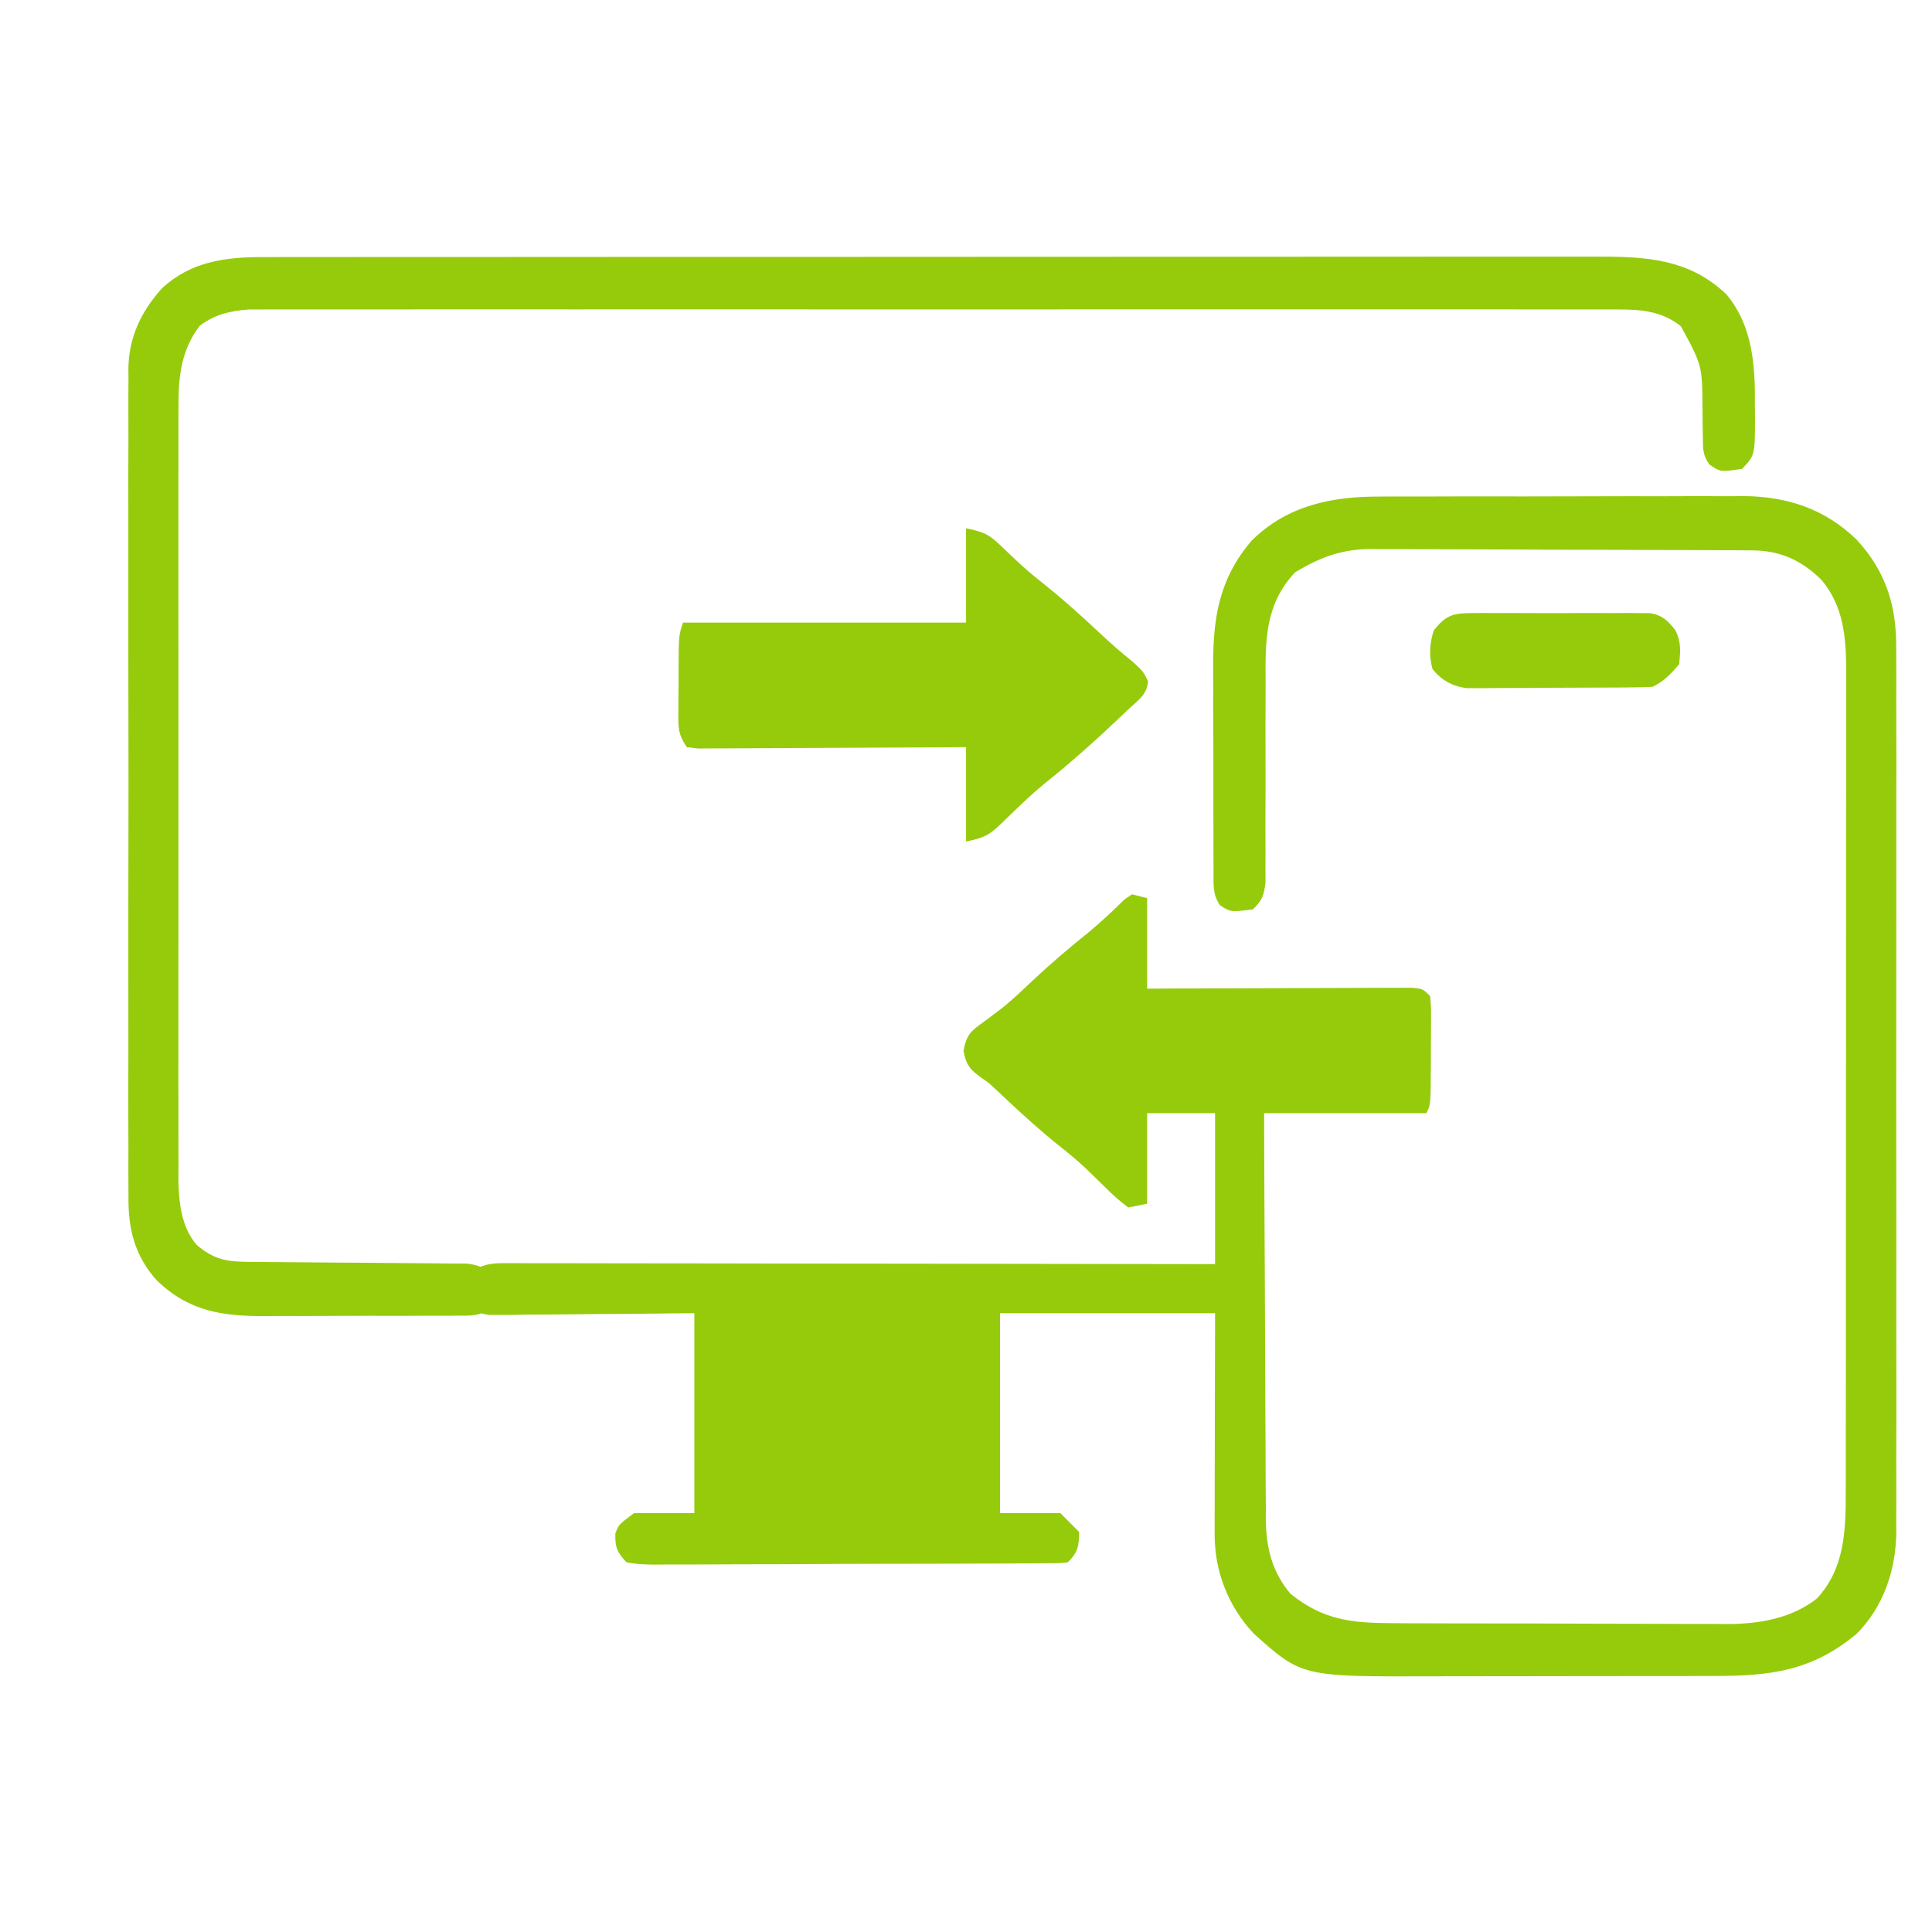 <svg width="40" height="40" viewBox="0 0 40 40" fill="none" xmlns="http://www.w3.org/2000/svg">
<path d="M28.57 10.281C28.701 10.28 28.701 10.28 28.836 10.279C29.124 10.278 29.412 10.278 29.7 10.279C29.901 10.278 30.103 10.278 30.304 10.277C30.726 10.277 31.148 10.277 31.57 10.278C32.055 10.278 32.54 10.277 33.025 10.275C33.495 10.273 33.964 10.273 34.434 10.274C34.632 10.274 34.831 10.273 35.029 10.272C35.308 10.271 35.586 10.272 35.864 10.273C35.986 10.272 35.986 10.272 36.109 10.271C37.01 10.28 37.787 10.539 38.438 11.172C39.042 11.821 39.267 12.543 39.259 13.417C39.26 13.538 39.26 13.538 39.26 13.661C39.262 13.93 39.261 14.199 39.26 14.468C39.26 14.661 39.261 14.854 39.261 15.048C39.263 15.518 39.263 15.987 39.261 16.457C39.261 16.839 39.261 17.221 39.261 17.603C39.261 17.658 39.261 17.712 39.261 17.768C39.261 17.879 39.261 17.99 39.261 18.101C39.262 19.138 39.261 20.175 39.26 21.212C39.258 22.1 39.259 22.989 39.26 23.877C39.262 24.91 39.262 25.944 39.261 26.977C39.261 27.087 39.261 27.198 39.261 27.308C39.261 27.39 39.261 27.39 39.261 27.473C39.261 27.854 39.261 28.235 39.262 28.616C39.263 29.13 39.262 29.644 39.26 30.158C39.26 30.346 39.26 30.534 39.261 30.722C39.262 30.98 39.261 31.238 39.259 31.495C39.26 31.606 39.26 31.606 39.261 31.719C39.252 32.507 38.999 33.261 38.438 33.828C37.519 34.594 36.664 34.699 35.504 34.699C35.424 34.699 35.345 34.699 35.263 34.7C35.002 34.7 34.742 34.7 34.481 34.701C34.299 34.701 34.117 34.701 33.934 34.701C33.552 34.702 33.171 34.702 32.789 34.702C32.302 34.702 31.814 34.703 31.327 34.704C30.951 34.705 30.574 34.705 30.197 34.705C30.018 34.705 29.838 34.706 29.659 34.706C26.952 34.715 26.952 34.715 25.953 33.818C25.424 33.249 25.146 32.53 25.148 31.764C25.148 31.662 25.148 31.561 25.148 31.456C25.148 31.345 25.149 31.235 25.149 31.124C25.149 31.011 25.149 30.897 25.149 30.784C25.15 30.486 25.151 30.188 25.151 29.89C25.152 29.532 25.153 29.174 25.153 28.817C25.154 28.274 25.155 27.731 25.157 27.188C23.687 27.188 22.218 27.188 20.704 27.188C20.704 28.554 20.704 29.92 20.704 31.328C21.116 31.328 21.529 31.328 21.954 31.328C22.082 31.457 22.212 31.586 22.344 31.719C22.338 32.012 22.319 32.135 22.11 32.344C21.949 32.364 21.949 32.364 21.746 32.365C21.669 32.366 21.592 32.367 21.513 32.367C21.386 32.368 21.386 32.368 21.257 32.368C21.168 32.368 21.079 32.369 20.988 32.37C20.693 32.371 20.398 32.372 20.103 32.373C19.899 32.373 19.695 32.374 19.491 32.375C19.062 32.376 18.634 32.377 18.206 32.377C17.71 32.377 17.215 32.38 16.719 32.383C16.243 32.386 15.767 32.387 15.29 32.387C15.088 32.387 14.885 32.388 14.682 32.39C14.399 32.392 14.116 32.392 13.832 32.391C13.706 32.392 13.706 32.392 13.577 32.394C13.367 32.392 13.175 32.388 12.969 32.344C12.772 32.13 12.733 32.036 12.74 31.748C12.813 31.562 12.813 31.562 13.126 31.328C13.538 31.328 13.95 31.328 14.376 31.328C14.376 29.962 14.376 28.595 14.376 27.188C14.057 27.191 13.738 27.195 13.41 27.198C13.156 27.201 12.902 27.202 12.647 27.204C12.379 27.205 12.111 27.207 11.843 27.211C11.535 27.215 11.227 27.217 10.919 27.218C10.775 27.22 10.775 27.22 10.628 27.223C10.539 27.223 10.45 27.223 10.358 27.223C10.24 27.224 10.24 27.224 10.12 27.225C9.922 27.188 9.922 27.188 9.777 27.047C9.642 26.787 9.694 26.605 9.766 26.328C10.054 26.136 10.271 26.151 10.604 26.153C10.697 26.153 10.697 26.153 10.792 26.153C11.001 26.152 11.21 26.153 11.418 26.154C11.568 26.154 11.717 26.154 11.867 26.154C12.273 26.154 12.679 26.155 13.085 26.156C13.509 26.157 13.933 26.157 14.357 26.157C15.161 26.158 15.964 26.159 16.768 26.161C17.682 26.162 18.597 26.163 19.512 26.164C21.393 26.166 23.275 26.169 25.157 26.172C25.157 25.141 25.157 24.109 25.157 23.047C24.693 23.047 24.229 23.047 23.75 23.047C23.75 23.666 23.75 24.284 23.75 24.922C23.622 24.948 23.493 24.973 23.36 25C23.18 24.865 23.037 24.739 22.881 24.58C22.791 24.492 22.701 24.404 22.61 24.317C22.543 24.252 22.543 24.252 22.474 24.185C22.296 24.016 22.107 23.863 21.915 23.711C21.537 23.408 21.181 23.085 20.828 22.754C20.768 22.698 20.768 22.698 20.707 22.64C20.649 22.585 20.649 22.585 20.589 22.529C20.471 22.419 20.471 22.419 20.335 22.326C20.085 22.147 20.006 22.061 19.948 21.754C20.013 21.42 20.094 21.352 20.367 21.157C20.484 21.069 20.484 21.069 20.605 20.978C20.646 20.947 20.688 20.915 20.731 20.883C20.956 20.706 21.16 20.509 21.368 20.312C21.744 19.96 22.131 19.628 22.534 19.306C22.796 19.09 23.041 18.857 23.284 18.62C23.36 18.568 23.36 18.568 23.438 18.516C23.541 18.541 23.644 18.567 23.75 18.594C23.75 19.212 23.75 19.831 23.75 20.469C23.922 20.468 24.094 20.467 24.272 20.466C24.839 20.464 25.406 20.462 25.973 20.461C26.317 20.46 26.661 20.459 27.005 20.457C27.337 20.455 27.669 20.454 28.001 20.454C28.127 20.454 28.254 20.453 28.381 20.452C28.558 20.451 28.735 20.451 28.912 20.451C29.013 20.451 29.114 20.45 29.218 20.45C29.454 20.469 29.454 20.469 29.61 20.625C29.629 20.848 29.629 20.848 29.628 21.13C29.628 21.231 29.628 21.332 29.627 21.436C29.627 21.489 29.627 21.542 29.626 21.596C29.625 21.757 29.624 21.918 29.624 22.079C29.621 22.869 29.621 22.869 29.532 23.047C28.423 23.047 27.315 23.047 26.172 23.047C26.175 24.216 26.18 25.386 26.187 26.555C26.19 27.098 26.192 27.641 26.194 28.184C26.195 28.709 26.197 29.233 26.201 29.757C26.202 29.957 26.203 30.157 26.203 30.357C26.203 30.637 26.205 30.917 26.208 31.198C26.207 31.321 26.207 31.321 26.207 31.447C26.215 32.041 26.328 32.532 26.716 32.995C27.398 33.548 27.997 33.605 28.856 33.606C28.936 33.607 29.016 33.607 29.099 33.608C29.364 33.609 29.629 33.609 29.894 33.61C30.079 33.61 30.264 33.611 30.449 33.611C30.836 33.612 31.224 33.612 31.611 33.612C32.107 33.613 32.602 33.615 33.097 33.617C33.479 33.618 33.861 33.619 34.243 33.619C34.425 33.619 34.608 33.62 34.79 33.621C35.046 33.622 35.302 33.622 35.558 33.622C35.633 33.622 35.707 33.623 35.784 33.624C36.431 33.62 37.093 33.506 37.615 33.097C38.194 32.476 38.215 31.685 38.214 30.883C38.214 30.808 38.214 30.733 38.215 30.656C38.215 30.406 38.215 30.156 38.215 29.906C38.215 29.726 38.215 29.546 38.216 29.366C38.217 28.879 38.217 28.391 38.217 27.904C38.217 27.599 38.217 27.294 38.217 26.989C38.218 25.98 38.218 24.972 38.218 23.963C38.218 23.909 38.218 23.854 38.218 23.798C38.218 23.744 38.218 23.689 38.218 23.634C38.218 22.752 38.219 21.871 38.22 20.99C38.221 20.084 38.222 19.178 38.221 18.272C38.221 17.764 38.222 17.255 38.222 16.747C38.223 16.269 38.223 15.791 38.223 15.313C38.223 15.138 38.223 14.963 38.223 14.788C38.224 14.548 38.224 14.308 38.223 14.069C38.224 13.965 38.224 13.965 38.224 13.86C38.22 13.178 38.164 12.553 37.718 12.012C37.297 11.597 36.859 11.398 36.27 11.395C36.196 11.394 36.121 11.394 36.045 11.393C35.923 11.393 35.923 11.393 35.799 11.392C35.714 11.392 35.628 11.391 35.539 11.391C35.255 11.389 34.971 11.388 34.687 11.388C34.59 11.387 34.493 11.387 34.393 11.387C33.932 11.385 33.471 11.384 33.01 11.383C32.479 11.383 31.948 11.381 31.418 11.377C30.957 11.375 30.496 11.374 30.035 11.373C29.84 11.373 29.645 11.372 29.449 11.371C29.175 11.369 28.901 11.369 28.627 11.37C28.507 11.368 28.507 11.368 28.384 11.367C27.77 11.371 27.34 11.536 26.817 11.846C26.188 12.51 26.196 13.266 26.203 14.125C26.203 14.251 26.203 14.377 26.202 14.503C26.2 14.833 26.2 15.162 26.201 15.492C26.203 16.02 26.202 16.549 26.199 17.078C26.199 17.262 26.2 17.447 26.201 17.631C26.201 17.744 26.2 17.856 26.2 17.969C26.2 18.067 26.201 18.166 26.201 18.267C26.17 18.534 26.133 18.645 25.938 18.828C25.481 18.885 25.481 18.885 25.259 18.744C25.102 18.513 25.126 18.312 25.125 18.036C25.125 17.979 25.124 17.923 25.124 17.864C25.122 17.677 25.122 17.49 25.123 17.302C25.122 17.172 25.122 17.041 25.122 16.91C25.121 16.636 25.121 16.361 25.122 16.087C25.123 15.737 25.121 15.387 25.119 15.037C25.117 14.767 25.117 14.496 25.118 14.226C25.118 14.097 25.117 13.968 25.117 13.839C25.11 12.814 25.229 11.993 25.917 11.19C26.654 10.465 27.57 10.277 28.57 10.281Z" fill="#96CB0C"/>
<path d="M5.418 5.323C5.52 5.322 5.622 5.322 5.727 5.322C5.84 5.322 5.952 5.322 6.064 5.322C6.184 5.322 6.305 5.322 6.425 5.322C6.754 5.321 7.084 5.321 7.413 5.321C7.769 5.321 8.124 5.321 8.48 5.321C9.176 5.32 9.873 5.32 10.569 5.32C11.135 5.32 11.702 5.319 12.268 5.319C13.873 5.318 15.479 5.318 17.084 5.318C17.17 5.318 17.257 5.318 17.346 5.318C17.476 5.318 17.476 5.318 17.609 5.318C19.013 5.318 20.417 5.317 21.821 5.316C23.263 5.315 24.705 5.315 26.147 5.315C26.957 5.315 27.766 5.315 28.576 5.314C29.265 5.313 29.954 5.313 30.643 5.313C30.995 5.314 31.346 5.314 31.698 5.313C32.02 5.312 32.342 5.312 32.664 5.313C32.78 5.313 32.896 5.313 33.013 5.313C34.044 5.309 34.966 5.347 35.746 6.097C36.294 6.756 36.342 7.585 36.333 8.409C36.334 8.491 36.335 8.573 36.336 8.658C36.333 9.427 36.333 9.427 36.069 9.708C35.615 9.773 35.615 9.773 35.39 9.615C35.249 9.42 35.258 9.282 35.256 9.042C35.255 8.957 35.253 8.873 35.251 8.785C35.25 8.652 35.25 8.652 35.249 8.516C35.245 7.568 35.245 7.568 34.8 6.754C34.416 6.448 33.996 6.407 33.517 6.407C33.415 6.406 33.313 6.406 33.207 6.406C33.095 6.406 32.982 6.406 32.87 6.407C32.749 6.406 32.629 6.406 32.509 6.406C32.179 6.405 31.849 6.405 31.519 6.406C31.163 6.406 30.807 6.406 30.451 6.405C29.753 6.405 29.056 6.405 28.359 6.405C27.792 6.406 27.226 6.406 26.659 6.405C26.578 6.405 26.497 6.405 26.414 6.405C26.251 6.405 26.087 6.405 25.923 6.405C24.387 6.405 22.85 6.405 21.314 6.406C19.996 6.407 18.677 6.407 17.359 6.406C15.828 6.405 14.297 6.405 12.767 6.405C12.603 6.405 12.44 6.405 12.277 6.405C12.197 6.406 12.116 6.406 12.034 6.406C11.467 6.406 10.901 6.405 10.335 6.405C9.646 6.405 8.956 6.405 8.266 6.406C7.914 6.406 7.562 6.406 7.21 6.406C6.888 6.405 6.566 6.405 6.244 6.406C6.127 6.406 6.01 6.406 5.894 6.406C5.735 6.406 5.577 6.406 5.418 6.407C5.33 6.407 5.242 6.407 5.152 6.407C4.764 6.437 4.449 6.509 4.136 6.744C3.753 7.243 3.691 7.798 3.696 8.412C3.695 8.518 3.695 8.518 3.695 8.626C3.694 8.86 3.695 9.095 3.695 9.33C3.695 9.499 3.695 9.668 3.694 9.837C3.693 10.295 3.693 10.753 3.694 11.211C3.695 11.691 3.694 12.171 3.694 12.65C3.693 13.456 3.694 14.262 3.695 15.068C3.696 15.998 3.696 16.929 3.695 17.86C3.694 18.66 3.693 19.459 3.694 20.259C3.694 20.737 3.694 21.214 3.694 21.692C3.693 22.14 3.693 22.589 3.695 23.038C3.695 23.203 3.695 23.367 3.695 23.532C3.694 23.757 3.695 23.982 3.696 24.207C3.695 24.304 3.695 24.304 3.694 24.403C3.699 24.874 3.75 25.404 4.071 25.773C4.428 26.082 4.707 26.124 5.165 26.126C5.216 26.127 5.266 26.127 5.319 26.127C5.428 26.128 5.538 26.129 5.648 26.13C5.821 26.13 5.995 26.132 6.169 26.134C6.663 26.138 7.157 26.143 7.65 26.145C7.953 26.147 8.255 26.15 8.557 26.153C8.672 26.154 8.787 26.155 8.902 26.155C9.063 26.156 9.224 26.157 9.385 26.16C9.477 26.16 9.568 26.161 9.663 26.161C9.92 26.195 10.031 26.239 10.21 26.426C10.267 26.886 10.267 26.886 10.123 27.106C9.902 27.259 9.719 27.238 9.451 27.239C9.371 27.24 9.371 27.24 9.29 27.241C9.115 27.242 8.94 27.242 8.764 27.241C8.642 27.242 8.519 27.242 8.397 27.243C8.14 27.244 7.883 27.243 7.627 27.242C7.299 27.242 6.972 27.243 6.644 27.245C6.391 27.247 6.138 27.247 5.885 27.246C5.764 27.246 5.644 27.247 5.523 27.248C4.62 27.254 3.923 27.159 3.252 26.515C2.789 26.005 2.652 25.446 2.66 24.775C2.66 24.7 2.659 24.624 2.659 24.546C2.657 24.294 2.658 24.043 2.659 23.791C2.659 23.61 2.658 23.428 2.657 23.247C2.656 22.756 2.656 22.266 2.658 21.775C2.659 21.26 2.658 20.746 2.657 20.232C2.656 19.312 2.657 18.393 2.659 17.474C2.661 16.642 2.661 15.81 2.659 14.978C2.657 14.01 2.656 13.042 2.657 12.075C2.658 11.563 2.658 11.051 2.657 10.539C2.656 10.058 2.656 9.577 2.659 9.096C2.659 8.919 2.659 8.743 2.658 8.567C2.657 8.325 2.658 8.084 2.66 7.843C2.66 7.774 2.659 7.705 2.658 7.633C2.668 6.979 2.92 6.452 3.355 5.967C3.943 5.425 4.639 5.323 5.418 5.323Z" fill="#96CB0C"/>
<path d="M20.001 10.938C20.418 11.021 20.499 11.084 20.792 11.367C20.868 11.439 20.944 11.511 21.02 11.583C21.058 11.619 21.097 11.655 21.137 11.692C21.308 11.849 21.489 11.994 21.671 12.139C22.052 12.446 22.411 12.771 22.768 13.106C22.991 13.315 23.218 13.515 23.458 13.706C23.673 13.906 23.673 13.906 23.77 14.106C23.741 14.395 23.568 14.491 23.36 14.688C23.32 14.726 23.28 14.764 23.239 14.803C22.718 15.299 22.189 15.775 21.626 16.223C21.458 16.363 21.3 16.505 21.142 16.655C21.097 16.698 21.051 16.741 21.005 16.785C20.917 16.869 20.83 16.954 20.743 17.039C20.479 17.292 20.377 17.347 20.001 17.422C20.001 16.777 20.001 16.133 20.001 15.469C19.739 15.471 19.739 15.471 19.473 15.473C18.898 15.476 18.323 15.479 17.747 15.481C17.399 15.482 17.05 15.484 16.701 15.486C16.365 15.489 16.029 15.49 15.692 15.491C15.564 15.491 15.435 15.492 15.307 15.493C15.127 15.495 14.948 15.495 14.768 15.495C14.666 15.496 14.563 15.496 14.458 15.497C14.379 15.488 14.301 15.478 14.22 15.469C14.037 15.194 14.044 15.082 14.045 14.758C14.045 14.665 14.046 14.572 14.046 14.475C14.047 14.378 14.048 14.28 14.049 14.18C14.049 14.082 14.049 13.985 14.049 13.884C14.052 13.158 14.052 13.158 14.141 12.891C16.075 12.891 18.009 12.891 20.001 12.891C20.001 12.246 20.001 11.602 20.001 10.938Z" fill="#96CB0C"/>
<path d="M30.431 12.694C30.518 12.693 30.605 12.692 30.694 12.691C30.787 12.692 30.88 12.692 30.976 12.693C31.072 12.693 31.168 12.692 31.267 12.692C31.469 12.692 31.672 12.692 31.875 12.694C32.186 12.695 32.496 12.694 32.807 12.692C33.004 12.692 33.201 12.692 33.398 12.693C33.491 12.692 33.584 12.692 33.68 12.691C33.81 12.692 33.81 12.692 33.942 12.694C34.018 12.694 34.094 12.694 34.173 12.695C34.431 12.745 34.522 12.846 34.687 13.047C34.809 13.292 34.792 13.479 34.765 13.75C34.595 13.955 34.457 14.099 34.218 14.219C34.09 14.227 33.962 14.23 33.834 14.231C33.754 14.232 33.673 14.233 33.591 14.234C33.504 14.234 33.417 14.234 33.328 14.235C33.239 14.235 33.15 14.236 33.058 14.236C32.87 14.237 32.681 14.237 32.492 14.238C32.203 14.238 31.915 14.241 31.626 14.243C31.443 14.244 31.26 14.244 31.077 14.244C30.991 14.245 30.904 14.246 30.815 14.247C30.694 14.247 30.694 14.247 30.57 14.247C30.464 14.247 30.464 14.247 30.356 14.247C30.062 14.205 29.845 14.083 29.658 13.852C29.584 13.579 29.596 13.315 29.687 13.047C29.921 12.759 30.063 12.695 30.431 12.694Z" fill="#96CB0C"/>
</svg>
